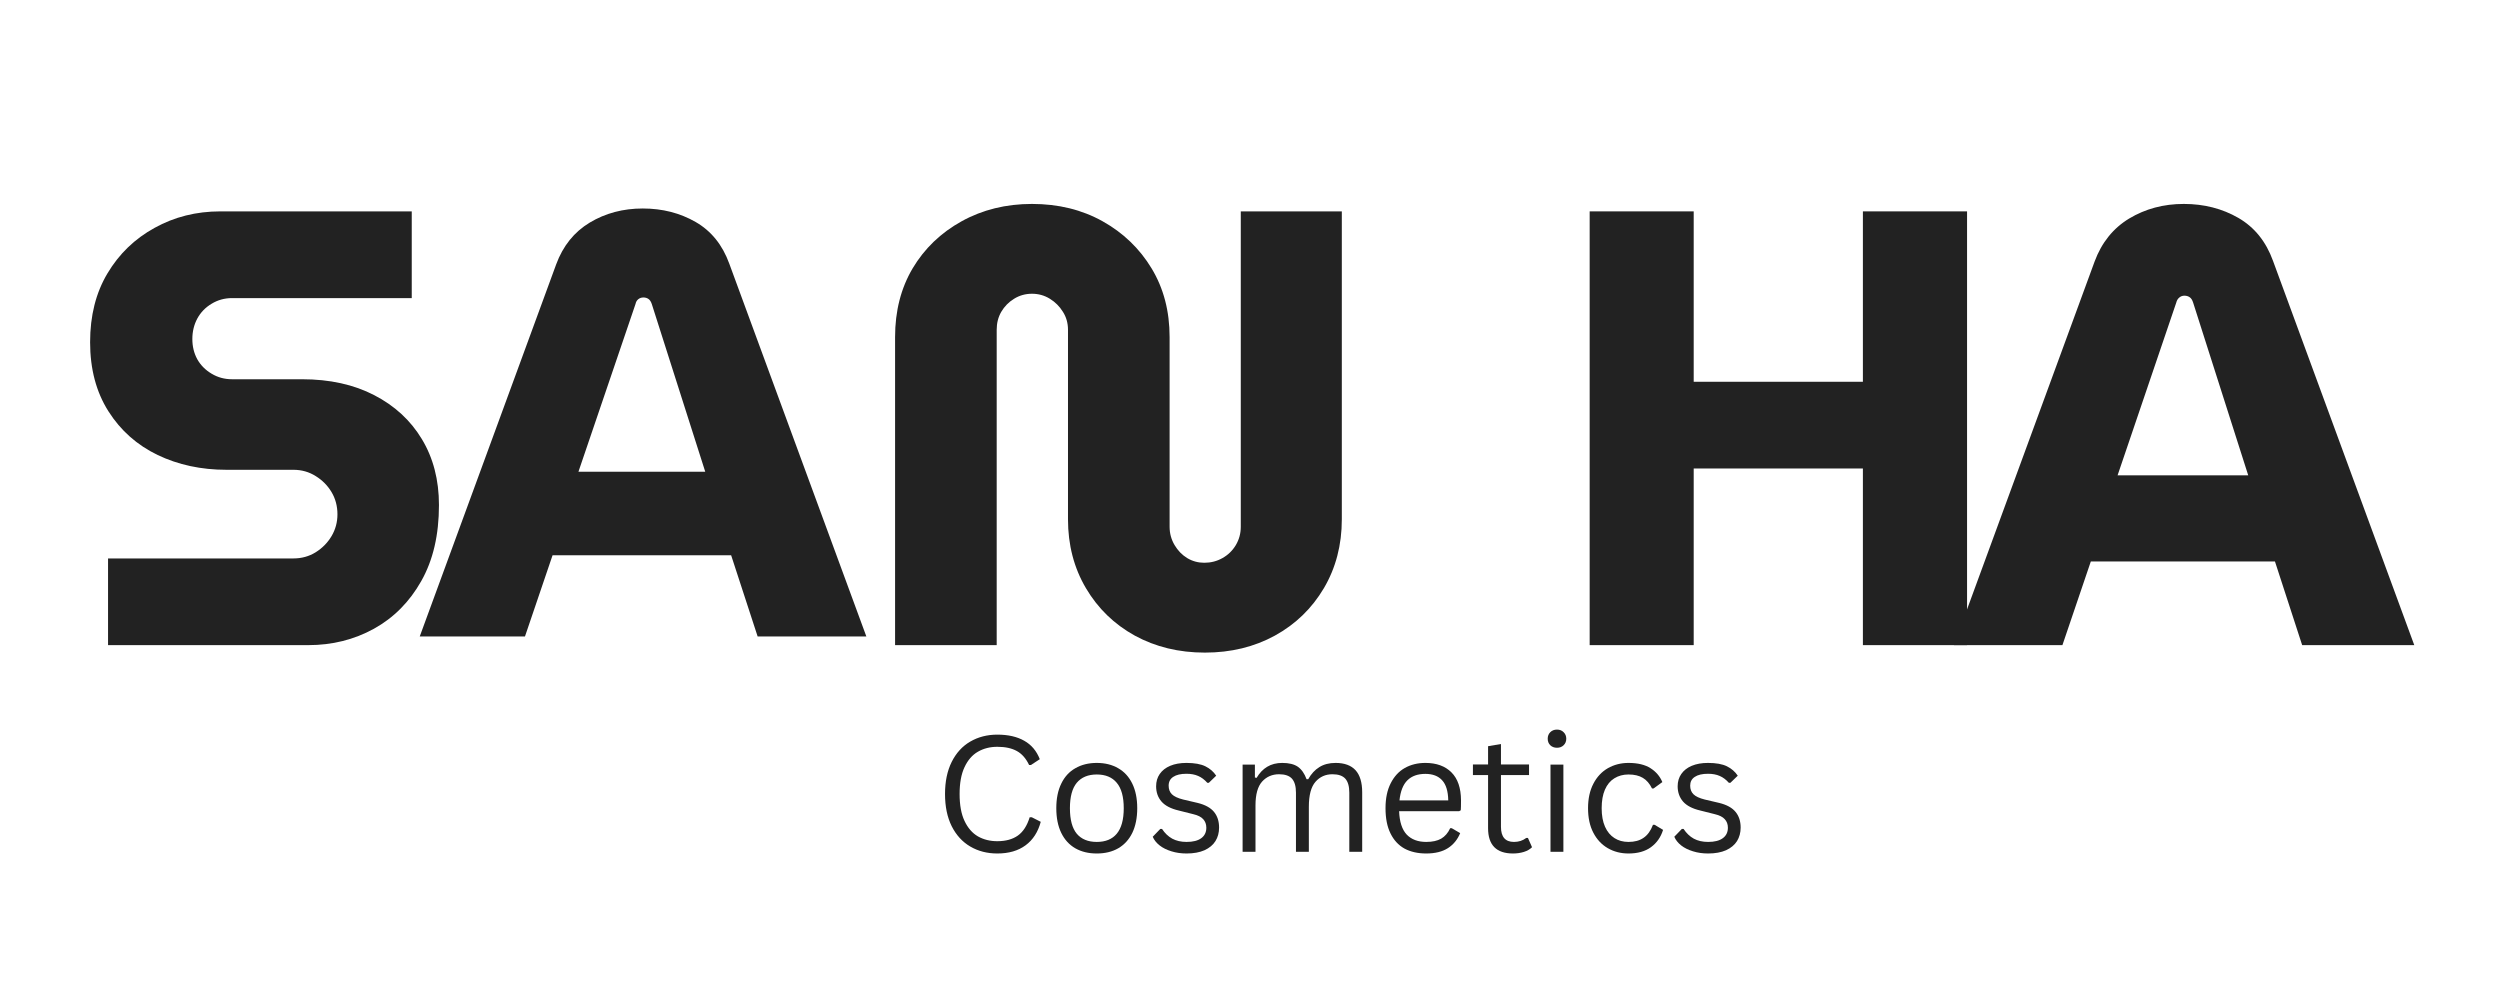 <svg xmlns="http://www.w3.org/2000/svg" xmlns:xlink="http://www.w3.org/1999/xlink" width="500" viewBox="0 0 375 150" height="200" preserveAspectRatio="xMidYMid meet"><path fill="#222222" d="M 16.207 96.77 L 16.207 83.766 L 44.008 83.766 C 45.242 83.766 46.359 83.457 47.348 82.844 C 48.348 82.219 49.141 81.41 49.73 80.422 C 50.32 79.426 50.617 78.336 50.617 77.152 C 50.617 75.918 50.32 74.801 49.73 73.812 C 49.141 72.828 48.348 72.023 47.348 71.41 C 46.359 70.785 45.242 70.469 44.008 70.469 L 33.965 70.469 C 30.18 70.469 26.742 69.73 23.648 68.25 C 20.551 66.758 18.09 64.574 16.262 61.691 C 14.43 58.801 13.516 55.348 13.516 51.324 C 13.516 47.352 14.383 43.914 16.117 41.012 C 17.852 38.098 20.203 35.82 23.18 34.184 C 26.152 32.535 29.438 31.707 33.043 31.707 L 61.762 31.707 L 61.762 44.715 L 34.812 44.715 C 33.691 44.715 32.668 44.996 31.742 45.562 C 30.812 46.117 30.098 46.859 29.594 47.785 C 29.098 48.715 28.852 49.734 28.852 50.855 C 28.852 51.973 29.098 52.984 29.594 53.891 C 30.098 54.781 30.812 55.504 31.742 56.055 C 32.668 56.613 33.691 56.887 34.812 56.887 L 45.309 56.887 C 49.461 56.887 53.066 57.684 56.125 59.27 C 59.195 60.852 61.582 63.047 63.277 65.863 C 64.984 68.684 65.844 71.984 65.844 75.762 C 65.844 80.234 64.961 84.031 63.188 87.16 C 61.43 90.281 59.062 92.664 56.09 94.312 C 53.113 95.953 49.832 96.77 46.246 96.77 Z M 16.207 96.77 " fill-opacity="1" fill-rule="nonzero"></path><path fill="#222222" d="M 180.734 97.891 C 176.832 97.891 173.328 97.039 170.223 95.344 C 167.125 93.637 164.684 91.262 162.891 88.227 C 161.094 85.184 160.199 81.738 160.199 77.895 L 160.199 49.465 C 160.199 48.465 159.945 47.566 159.438 46.773 C 158.941 45.969 158.293 45.316 157.488 44.82 C 156.68 44.316 155.781 44.062 154.797 44.062 C 153.809 44.062 152.91 44.316 152.105 44.82 C 151.297 45.316 150.66 45.969 150.191 46.773 C 149.73 47.566 149.504 48.465 149.504 49.465 L 149.504 96.77 L 134.262 96.77 L 134.262 50.566 C 134.262 46.664 135.137 43.227 136.898 40.25 C 138.668 37.281 141.113 34.922 144.25 33.188 C 147.379 31.457 150.895 30.59 154.797 30.59 C 158.758 30.59 162.285 31.457 165.383 33.188 C 168.488 34.922 170.938 37.281 172.734 40.25 C 174.539 43.227 175.441 46.664 175.441 50.566 L 175.441 79.016 C 175.441 80.004 175.688 80.918 176.184 81.758 C 176.676 82.59 177.309 83.242 178.078 83.711 C 178.859 84.18 179.715 84.414 180.645 84.414 C 181.629 84.414 182.543 84.18 183.371 83.711 C 184.211 83.242 184.879 82.59 185.379 81.758 C 185.871 80.918 186.117 80.004 186.117 79.016 L 186.117 31.707 L 201.273 31.707 L 201.273 77.895 C 201.273 81.738 200.375 85.184 198.582 88.227 C 196.785 91.262 194.336 93.637 191.23 95.344 C 188.133 97.039 184.637 97.891 180.734 97.891 Z M 180.734 97.891 " fill-opacity="1" fill-rule="nonzero"></path><path fill="#222222" d="M 238.449 96.77 L 238.449 31.707 L 254.055 31.707 L 254.055 57.266 L 279.434 57.266 L 279.434 31.707 L 295.059 31.707 L 295.059 96.77 L 279.434 96.77 L 279.434 70.273 L 254.055 70.273 L 254.055 96.77 Z M 238.449 96.77 " fill-opacity="1" fill-rule="nonzero"></path><path fill="#222222" d="M 293.09 96.77 L 314.188 39.238 C 315.242 36.387 316.977 34.23 319.387 32.773 C 321.809 31.32 324.535 30.59 327.57 30.59 C 330.605 30.59 333.332 31.289 335.754 32.684 C 338.172 34.082 339.906 36.234 340.953 39.133 L 362.141 96.77 L 345.324 96.77 L 341.242 84.215 L 313.625 84.215 L 309.363 96.77 Z M 317.637 71.301 L 337.234 71.301 L 328.961 45.363 C 328.84 44.992 328.672 44.73 328.453 44.586 C 328.238 44.434 327.973 44.352 327.66 44.352 C 327.359 44.352 327.102 44.449 326.883 44.641 C 326.668 44.82 326.523 45.066 326.449 45.363 Z M 317.637 71.301 " fill-opacity="1" fill-rule="nonzero"></path><path fill="#222222" d="M 62.961 95.469 L 83.426 39.656 C 84.445 36.887 86.125 34.797 88.465 33.387 C 90.812 31.98 93.461 31.273 96.414 31.273 C 99.359 31.273 102.004 31.953 104.344 33.297 C 106.691 34.648 108.375 36.738 109.398 39.566 L 129.953 95.469 L 113.645 95.469 L 109.672 83.293 L 82.883 83.293 L 78.746 95.469 Z M 86.766 70.758 L 105.785 70.758 L 97.766 45.598 C 97.645 45.238 97.477 44.984 97.262 44.84 C 97.055 44.695 96.801 44.621 96.504 44.621 C 96.199 44.621 95.941 44.715 95.727 44.895 C 95.52 45.066 95.387 45.301 95.328 45.598 Z M 86.766 70.758 " fill-opacity="1" fill-rule="nonzero"></path><path fill="#222222" d="M 149.594 128.023 C 148.078 128.023 146.723 127.676 145.531 126.973 C 144.348 126.277 143.422 125.258 142.75 123.922 C 142.086 122.586 141.754 120.977 141.754 119.098 C 141.754 117.234 142.086 115.633 142.75 114.293 C 143.422 112.949 144.348 111.93 145.531 111.242 C 146.723 110.547 148.078 110.195 149.594 110.195 C 151.219 110.195 152.566 110.5 153.641 111.117 C 154.711 111.719 155.488 112.641 155.969 113.879 L 154.652 114.746 L 154.363 114.746 C 153.895 113.762 153.277 113.062 152.52 112.652 C 151.762 112.23 150.785 112.02 149.594 112.02 C 148.512 112.02 147.539 112.266 146.688 112.758 C 145.844 113.242 145.172 114.016 144.68 115.07 C 144.184 116.117 143.941 117.465 143.941 119.098 C 143.941 120.75 144.184 122.098 144.68 123.145 C 145.172 124.191 145.844 124.965 146.688 125.457 C 147.539 125.941 148.512 126.18 149.594 126.18 C 150.859 126.18 151.887 125.898 152.684 125.332 C 153.477 124.766 154.066 123.848 154.453 122.586 L 154.762 122.586 L 156.113 123.273 C 155.703 124.801 154.945 125.977 153.84 126.793 C 152.727 127.617 151.316 128.023 149.594 128.023 Z M 149.594 128.023 " fill-opacity="1" fill-rule="nonzero"></path><path fill="#222222" d="M 164.516 128.023 C 163.285 128.023 162.211 127.766 161.301 127.246 C 160.383 126.719 159.68 125.945 159.188 124.934 C 158.691 123.914 158.445 122.676 158.445 121.23 C 158.445 119.785 158.691 118.559 159.188 117.547 C 159.68 116.523 160.383 115.754 161.301 115.234 C 162.211 114.707 163.285 114.438 164.516 114.438 C 165.754 114.438 166.828 114.707 167.73 115.234 C 168.641 115.754 169.348 116.523 169.844 117.547 C 170.336 118.559 170.586 119.785 170.586 121.23 C 170.586 122.676 170.336 123.914 169.844 124.934 C 169.348 125.945 168.641 126.719 167.73 127.246 C 166.828 127.766 165.754 128.023 164.516 128.023 Z M 164.516 126.289 C 165.824 126.289 166.828 125.883 167.512 125.059 C 168.207 124.23 168.562 122.957 168.562 121.23 C 168.562 119.512 168.207 118.242 167.512 117.418 C 166.828 116.59 165.824 116.172 164.516 116.172 C 163.215 116.172 162.211 116.59 161.516 117.418 C 160.832 118.242 160.488 119.512 160.488 121.23 C 160.488 122.957 160.832 124.23 161.516 125.059 C 162.211 125.883 163.215 126.289 164.516 126.289 Z M 164.516 126.289 " fill-opacity="1" fill-rule="nonzero"></path><path fill="#222222" d="M 177.988 128.023 C 177.164 128.023 176.406 127.914 175.711 127.695 C 175.012 127.48 174.418 127.188 173.941 126.812 C 173.457 126.43 173.113 125.996 172.91 125.512 L 174.047 124.336 L 174.301 124.336 C 174.723 124.977 175.23 125.465 175.836 125.801 C 176.438 126.125 177.156 126.289 177.988 126.289 C 178.949 126.289 179.684 126.102 180.191 125.727 C 180.695 125.359 180.949 124.832 180.949 124.156 C 180.949 123.641 180.789 123.211 180.48 122.875 C 180.176 122.539 179.688 122.293 179.016 122.133 L 176.793 121.574 C 175.625 121.297 174.77 120.852 174.23 120.238 C 173.688 119.613 173.418 118.848 173.418 117.941 C 173.418 117.234 173.598 116.621 173.957 116.102 C 174.32 115.574 174.844 115.16 175.531 114.871 C 176.215 114.582 177.027 114.438 177.969 114.438 C 179.168 114.438 180.117 114.609 180.805 114.945 C 181.492 115.285 182.031 115.754 182.43 116.355 L 181.328 117.418 L 181.094 117.418 C 180.668 116.941 180.211 116.598 179.719 116.391 C 179.223 116.172 178.641 116.066 177.969 116.066 C 177.102 116.066 176.438 116.223 175.98 116.535 C 175.52 116.836 175.297 117.273 175.297 117.852 C 175.297 118.387 175.457 118.809 175.781 119.137 C 176.109 119.461 176.672 119.727 177.48 119.93 L 179.648 120.438 C 180.777 120.715 181.598 121.168 182.105 121.789 C 182.609 122.406 182.863 123.191 182.863 124.137 C 182.863 124.898 182.684 125.574 182.32 126.16 C 181.961 126.738 181.41 127.199 180.676 127.535 C 179.941 127.859 179.043 128.023 177.988 128.023 Z M 177.988 128.023 " fill-opacity="1" fill-rule="nonzero"></path><path fill="#222222" d="M 186.391 127.77 L 186.391 114.691 L 188.234 114.691 L 188.234 116.625 L 188.488 116.68 C 188.922 115.945 189.449 115.391 190.078 115.016 C 190.715 114.633 191.469 114.438 192.336 114.438 C 193.348 114.438 194.129 114.633 194.684 115.016 C 195.234 115.406 195.668 116.023 195.984 116.879 L 196.234 116.879 C 196.68 116.082 197.234 115.48 197.898 115.07 C 198.559 114.652 199.371 114.438 200.336 114.438 C 201.672 114.438 202.672 114.809 203.336 115.539 C 203.992 116.262 204.328 117.363 204.328 118.848 L 204.328 127.77 L 202.395 127.77 L 202.395 118.898 C 202.395 117.953 202.195 117.254 201.801 116.805 C 201.402 116.363 200.758 116.137 199.867 116.137 C 198.828 116.137 197.98 116.516 197.32 117.273 C 196.656 118.035 196.328 119.281 196.328 121.016 L 196.328 127.77 L 194.395 127.77 L 194.395 118.898 C 194.395 117.953 194.195 117.254 193.797 116.805 C 193.402 116.363 192.754 116.137 191.863 116.137 C 190.828 116.137 189.977 116.508 189.316 117.238 C 188.656 117.977 188.324 119.168 188.324 120.816 L 188.324 127.77 Z M 186.391 127.77 " fill-opacity="1" fill-rule="nonzero"></path><path fill="#222222" d="M 218.863 121.684 L 209.867 121.684 C 209.926 123.273 210.309 124.441 211.008 125.188 C 211.715 125.922 212.691 126.289 213.934 126.289 C 214.859 126.289 215.605 126.125 216.172 125.801 C 216.75 125.465 217.203 124.941 217.527 124.23 L 217.762 124.23 L 219.027 124.969 C 218.637 125.922 218.035 126.668 217.203 127.211 C 216.371 127.75 215.277 128.023 213.934 128.023 C 212.668 128.023 211.574 127.773 210.664 127.281 C 209.762 126.777 209.062 126.016 208.57 125.004 C 208.07 123.992 207.828 122.738 207.828 121.23 C 207.828 119.75 208.086 118.504 208.605 117.492 C 209.121 116.473 209.824 115.703 210.719 115.199 C 211.621 114.691 212.652 114.438 213.805 114.438 C 215.477 114.438 216.785 114.918 217.727 115.867 C 218.664 116.805 219.141 118.203 219.152 120.055 C 219.152 120.793 219.141 121.285 219.117 121.539 Z M 217.238 120.055 C 217.211 118.676 216.906 117.668 216.316 117.039 C 215.738 116.402 214.898 116.082 213.805 116.082 C 212.66 116.082 211.766 116.402 211.117 117.039 C 210.465 117.68 210.066 118.684 209.922 120.055 Z M 217.238 120.055 " fill-opacity="1" fill-rule="nonzero"></path><path fill="#222222" d="M 229.191 125.691 L 229.805 127.082 C 229.488 127.398 229.082 127.633 228.578 127.789 C 228.082 127.941 227.539 128.023 226.953 128.023 C 224.457 128.023 223.211 126.758 223.211 124.23 L 223.211 116.262 L 220.938 116.262 L 220.938 114.672 L 223.211 114.672 L 223.211 111.93 L 225.145 111.602 L 225.145 114.672 L 229.355 114.672 L 229.355 116.262 L 225.145 116.262 L 225.145 124.031 C 225.145 125.539 225.797 126.289 227.098 126.289 C 227.805 126.289 228.418 126.09 228.938 125.691 Z M 229.191 125.691 " fill-opacity="1" fill-rule="nonzero"></path><path fill="#222222" d="M 233.551 112.164 C 233.137 112.164 232.801 112.035 232.539 111.785 C 232.285 111.531 232.156 111.207 232.156 110.809 C 232.156 110.41 232.285 110.086 232.539 109.832 C 232.801 109.57 233.137 109.438 233.551 109.438 C 233.957 109.438 234.289 109.57 234.543 109.832 C 234.805 110.086 234.941 110.41 234.941 110.809 C 234.941 111.207 234.805 111.531 234.543 111.785 C 234.289 112.035 233.957 112.164 233.551 112.164 Z M 232.574 127.77 L 232.574 114.691 L 234.508 114.691 L 234.508 127.77 Z M 232.574 127.77 " fill-opacity="1" fill-rule="nonzero"></path><path fill="#222222" d="M 244.277 128.023 C 243.129 128.023 242.098 127.762 241.172 127.227 C 240.254 126.699 239.531 125.926 239.004 124.914 C 238.469 123.895 238.207 122.668 238.207 121.23 C 238.207 119.812 238.469 118.59 239.004 117.562 C 239.531 116.543 240.254 115.766 241.172 115.234 C 242.098 114.707 243.129 114.438 244.277 114.438 C 245.66 114.438 246.762 114.707 247.582 115.234 C 248.398 115.754 248.992 116.445 249.352 117.312 L 248.035 118.27 L 247.801 118.27 C 247.449 117.547 246.992 117.016 246.426 116.68 C 245.871 116.344 245.152 116.172 244.277 116.172 C 243.469 116.172 242.762 116.367 242.145 116.75 C 241.539 117.125 241.07 117.691 240.738 118.449 C 240.41 119.207 240.25 120.137 240.25 121.23 C 240.25 122.328 240.418 123.254 240.754 124.012 C 241.09 124.762 241.559 125.324 242.164 125.711 C 242.766 126.098 243.469 126.289 244.277 126.289 C 245.191 126.289 245.945 126.086 246.535 125.672 C 247.137 125.266 247.605 124.617 247.945 123.723 L 248.195 123.723 L 249.461 124.48 C 249.121 125.578 248.512 126.445 247.637 127.082 C 246.77 127.711 245.648 128.023 244.277 128.023 Z M 244.277 128.023 " fill-opacity="1" fill-rule="nonzero"></path><path fill="#222222" d="M 256.219 128.023 C 255.398 128.023 254.641 127.914 253.945 127.695 C 253.242 127.48 252.652 127.188 252.172 126.812 C 251.691 126.43 251.348 125.996 251.145 125.512 L 252.281 124.336 L 252.535 124.336 C 252.953 124.977 253.465 125.465 254.07 125.801 C 254.672 126.125 255.391 126.289 256.219 126.289 C 257.18 126.289 257.918 126.102 258.422 125.727 C 258.93 125.359 259.184 124.832 259.184 124.156 C 259.184 123.641 259.023 123.211 258.711 122.875 C 258.41 122.539 257.922 122.293 257.25 122.133 L 255.027 121.574 C 253.859 121.297 253.004 120.852 252.461 120.238 C 251.922 119.613 251.648 118.848 251.648 117.941 C 251.648 117.234 251.832 116.621 252.191 116.102 C 252.555 115.574 253.078 115.16 253.762 114.871 C 254.449 114.582 255.262 114.438 256.203 114.438 C 257.402 114.438 258.352 114.609 259.039 114.945 C 259.723 115.285 260.266 115.754 260.664 116.355 L 259.562 117.418 L 259.328 117.418 C 258.902 116.941 258.445 116.598 257.953 116.391 C 257.457 116.172 256.875 116.066 256.203 116.066 C 255.336 116.066 254.672 116.223 254.215 116.535 C 253.754 116.836 253.527 117.273 253.527 117.852 C 253.527 118.387 253.691 118.809 254.016 119.137 C 254.34 119.461 254.906 119.727 255.715 119.93 L 257.883 120.438 C 259.012 120.715 259.832 121.168 260.336 121.789 C 260.844 122.406 261.098 123.191 261.098 124.137 C 261.098 124.898 260.914 125.574 260.555 126.16 C 260.191 126.738 259.641 127.199 258.91 127.535 C 258.176 127.859 257.277 128.023 256.219 128.023 Z M 256.219 128.023 " fill-opacity="1" fill-rule="nonzero"></path></svg>